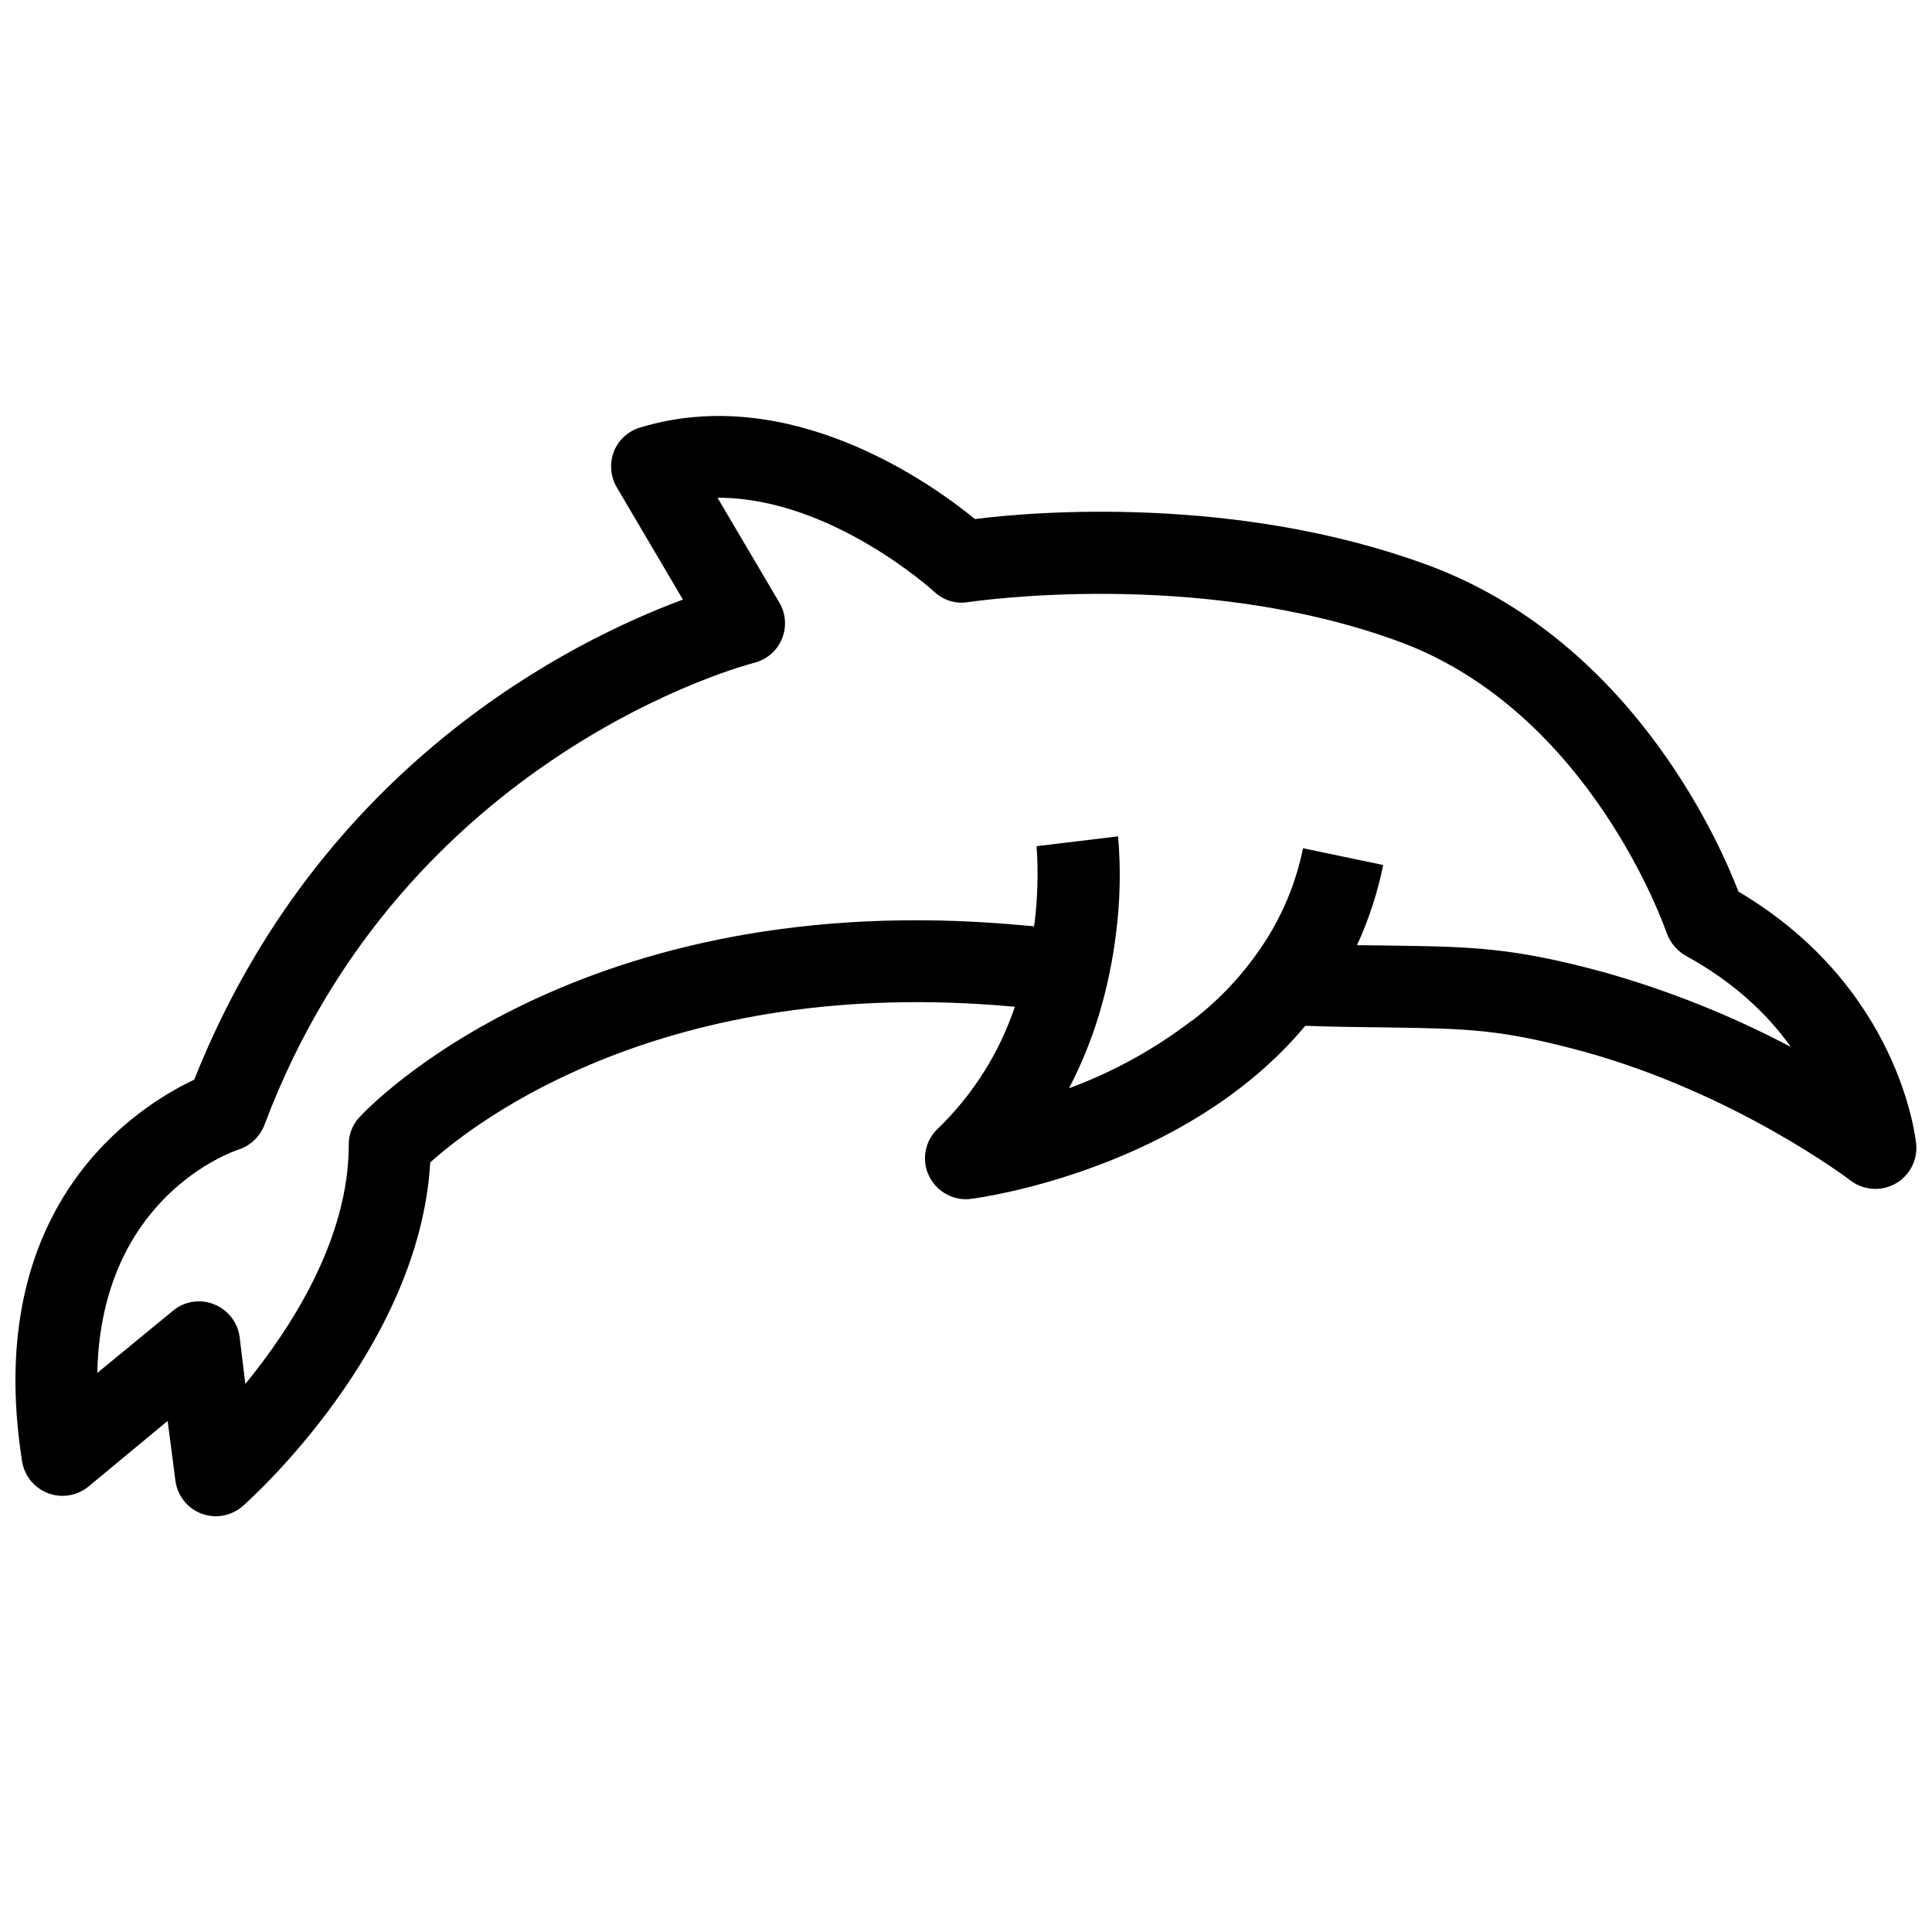 <?xml version="1.0" encoding="UTF-8"?>
<!-- The Best Svg Icon site in the world: iconSvg.co, Visit us! https://iconsvg.co -->
<svg width="800px" height="800px" version="1.1" viewBox="144 144 512 512" xmlns="http://www.w3.org/2000/svg">
 <defs>
  <clipPath id="a">
   <path d="m148.09 254h503.81v292h-503.81z"/>
  </clipPath>
 </defs>
 <g clip-path="url(#a)">
  <path d="m604.7 380.28c-5.816-15.168-29.582-67.289-82.797-86.703-49.961-18.277-103.07-14.121-119.54-12.027-12.027-9.859-49.312-36.195-88.648-24.273-3.207 0.934-5.805 3.293-7.043 6.394-1.176 3.098-0.898 6.559 0.754 9.43l17.555 29.797c-28.934 10.734-96.23 43.57-129.51 127.23-14.953 7.043-56.348 32.945-45.625 101.12h0.004c0.605 3.859 3.242 7.094 6.898 8.469s7.769 0.68 10.77-1.824l20.91-17.336 2.059 15.824c0.508 3.973 3.168 7.34 6.922 8.75 3.75 1.406 7.969 0.621 10.965-2.039 1.953-1.727 46.82-41.828 49.637-91.031 11.812-10.625 61.988-49.742 154.44-41.297l0.512 0.004c-4.129 12.285-11.156 23.398-20.484 32.398-3.394 3.211-4.316 8.254-2.277 12.461 1.801 3.758 5.586 6.156 9.754 6.18 0.473 0.02 0.945-0.02 1.41-0.109 2.926-0.324 56.895-7.91 88.547-45.848 8.879 0.332 16.141 0.332 22.32 0.441 20.703 0.324 29.375 0.434 51.047 6.281 40.531 11.059 70.879 34.059 71.094 34.25h0.004c3.414 2.621 8.055 2.981 11.832 0.918 3.773-2.066 5.977-6.164 5.613-10.453-0.191-1.762-4.41-41.73-47.117-67.008zm-35.723 21.352c-24.273-6.606-35.008-6.719-56.355-7.043-2.816 0-5.742-0.109-8.996-0.109v-0.004c3.121-6.789 5.449-13.914 6.934-21.238l-21.242-4.445c-1.801 8.871-5.254 17.324-10.184 24.922-5.148 7.934-11.609 14.934-19.105 20.699h-0.109c-9.91 7.602-20.906 13.664-32.621 17.988 3.281-6.309 5.965-12.914 8.016-19.723 2.082-6.981 3.566-14.121 4.445-21.352 1.102-8.516 1.285-17.129 0.547-25.684l-21.598 2.602v-0.004c0.488 7.086 0.27 14.203-0.648 21.242l-3.688-0.324c-116.82-10.617-172.79 48.34-175.02 50.832h-0.004c-1.91 1.973-2.961 4.625-2.922 7.371 0 24.922-15.176 48.441-27.414 63.402l-1.512-12.461v-0.004c-0.535-3.91-3.148-7.227-6.828-8.664-1.273-0.527-2.637-0.785-4.016-0.762-2.496 0-4.914 0.883-6.828 2.492l-20.047 16.48c0.973-46.711 35.762-58.633 37.383-59.18h0.004c3.195-1.031 5.75-3.461 6.934-6.606 37.066-98.625 128.76-122.12 129.59-122.36v-0.004c3.356-0.781 6.133-3.121 7.481-6.289 1.348-3.168 1.102-6.793-0.66-9.75l-16.367-27.746h0.215c29.805 0 56.906 24.598 57.23 24.922h0.004c2.438 2.309 5.832 3.312 9.137 2.707 0.539 0 60.145-9.211 113.81 10.402 51.047 18.641 70.879 76.625 71.094 77.164 0.898 2.606 2.707 4.797 5.094 6.18 13.117 7.152 22.008 15.926 27.855 24.164l-0.004 0.004c-15.801-8.348-32.441-14.992-49.645-19.832z"/>
 </g>
</svg>